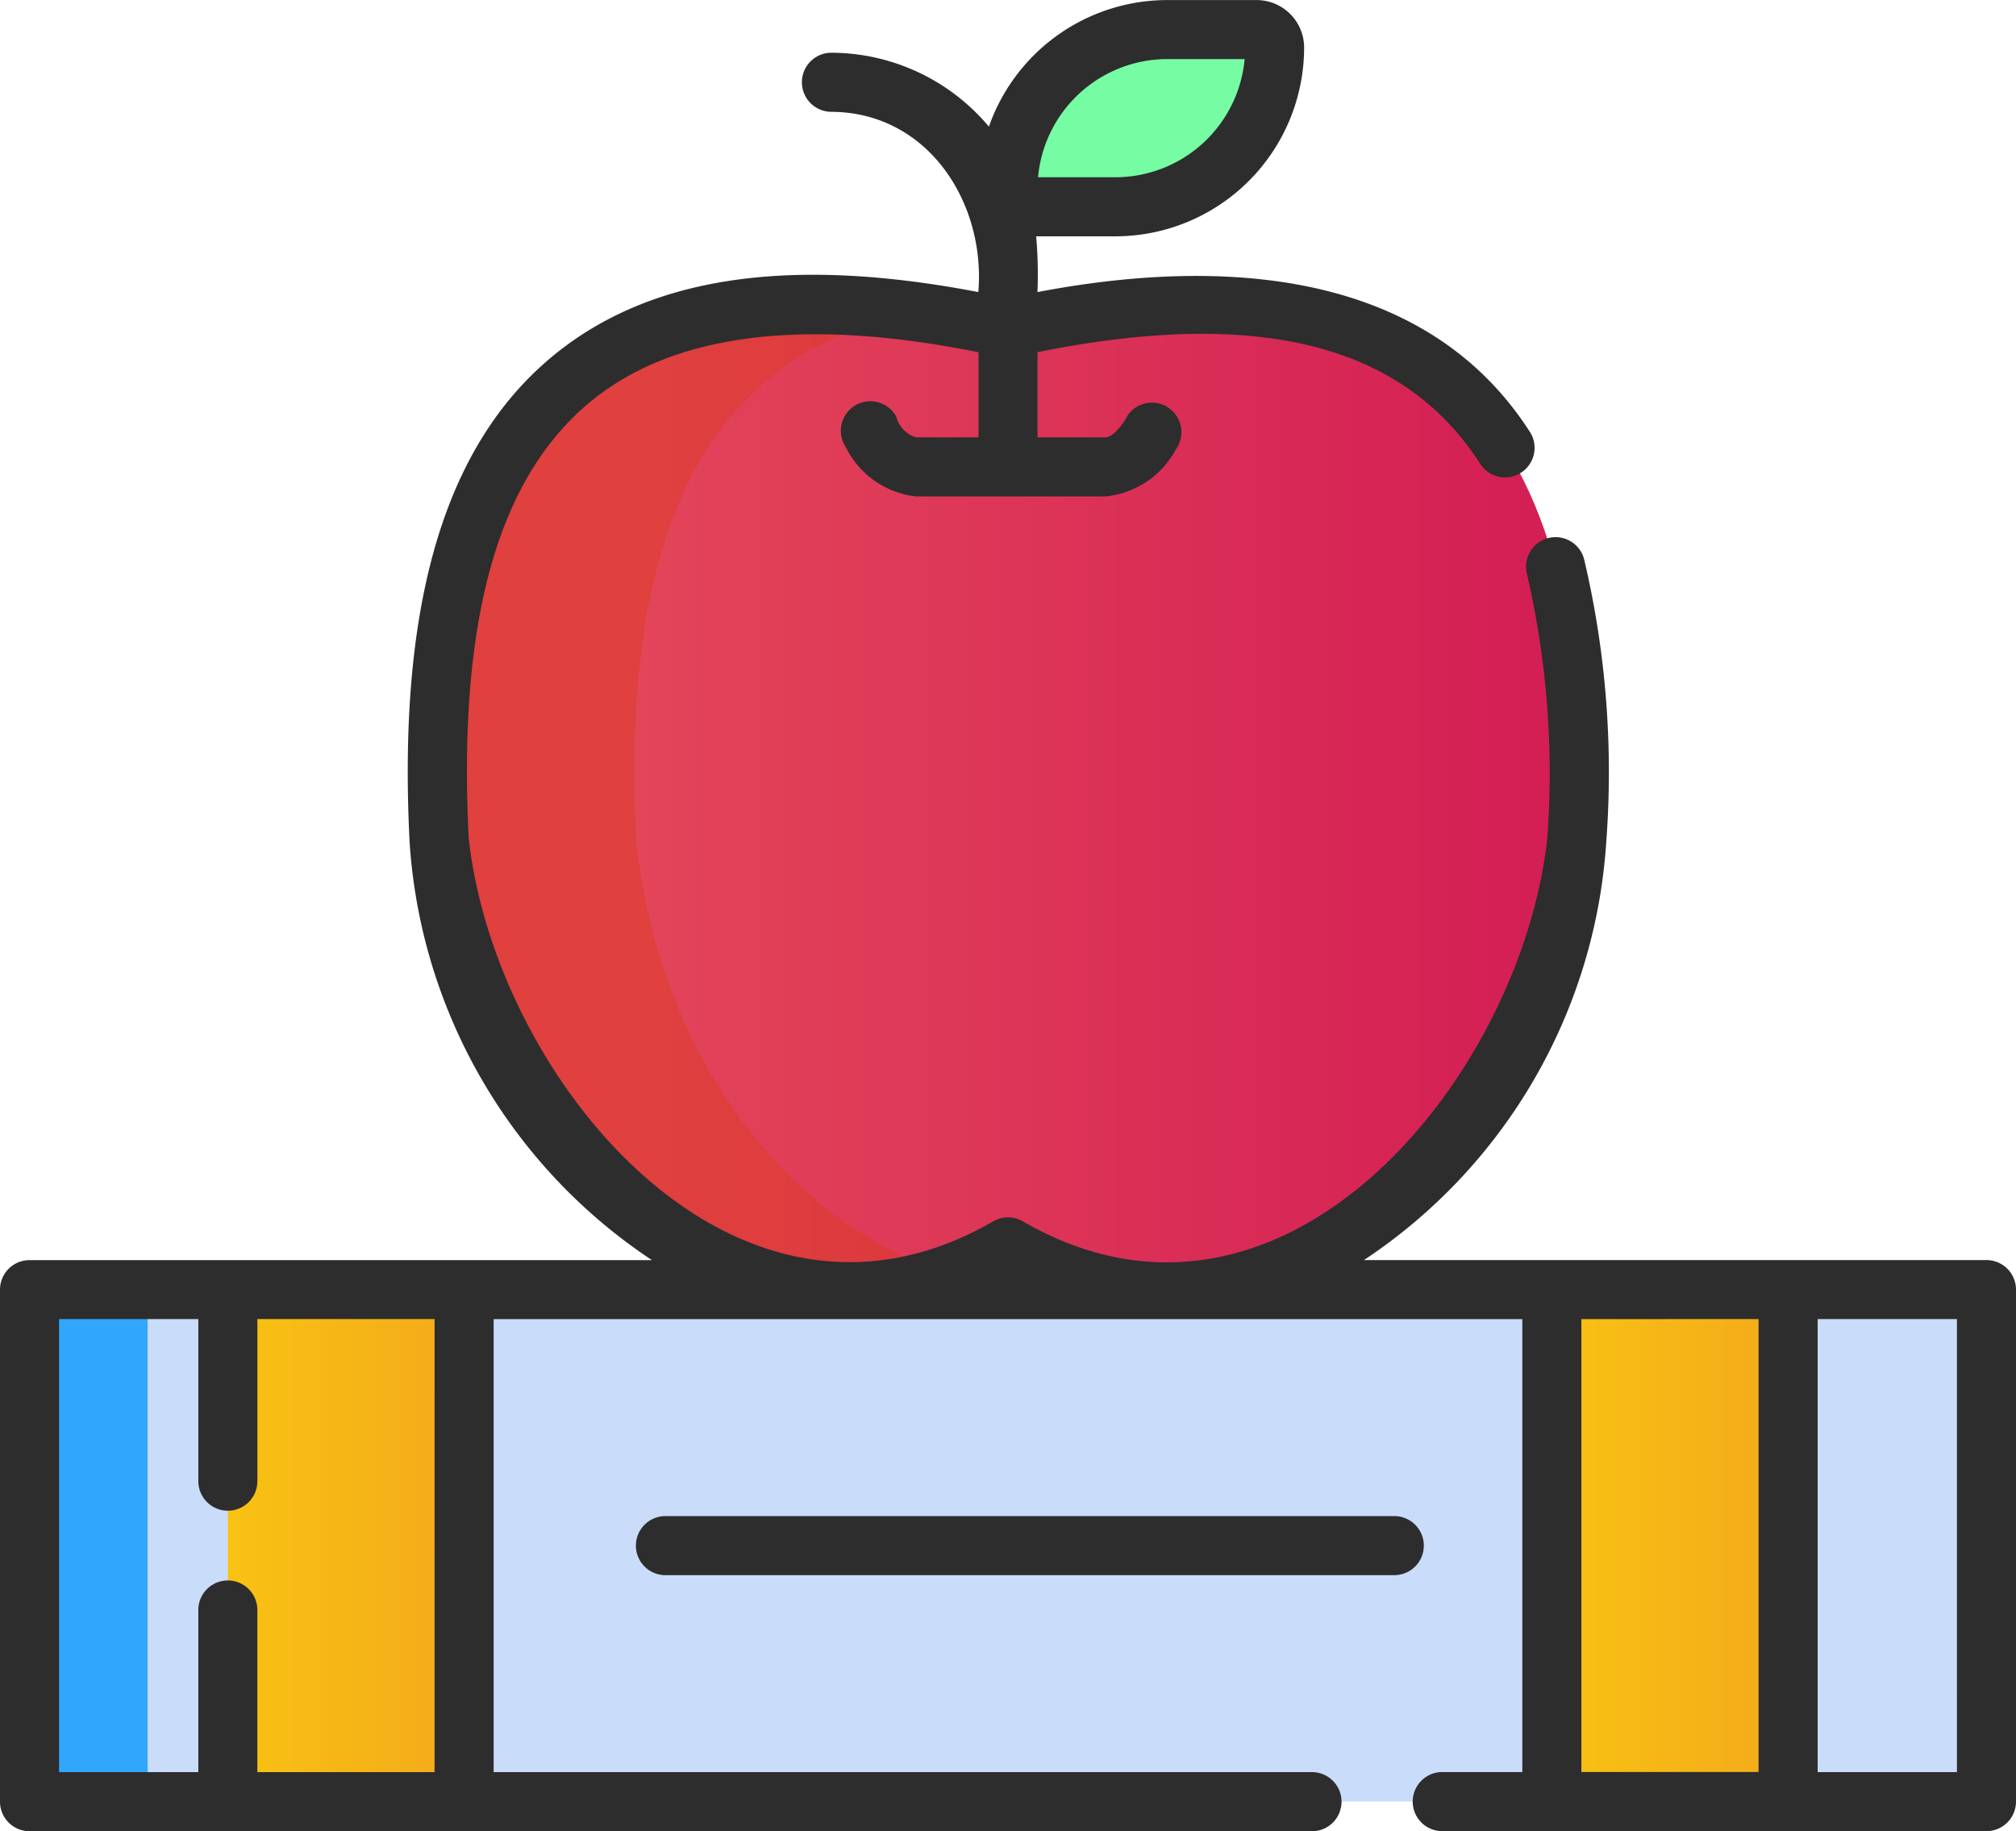 <svg xmlns="http://www.w3.org/2000/svg" xmlns:xlink="http://www.w3.org/1999/xlink" width="96.146" height="87.308" viewBox="0 0 96.146 87.308">
  <defs>
    <linearGradient id="linear-gradient" y1="0.5" x2="1" y2="0.5" gradientUnits="objectBoundingBox">
      <stop offset="0.184" stop-color="#e34559"/>
      <stop offset="1" stop-color="#d31c54"/>
    </linearGradient>
    <linearGradient id="linear-gradient-2" y1="0.5" x2="1" y2="0.5" gradientUnits="objectBoundingBox">
      <stop offset="0" stop-color="#f8c213"/>
      <stop offset="1" stop-color="#f4aa1a"/>
    </linearGradient>
    <linearGradient id="linear-gradient-3" x1="0" y1="0.5" x2="1" y2="0.5" xlink:href="#linear-gradient-2"/>
  </defs>
  <g id="ebook_icon" transform="translate(0)">
    <path id="Path_8486" data-name="Path 8486" d="M132.235,204.434c-21.452-4.766-28.062,5.9-27.126,24.414,1.777,16.555,16.089,25.769,27.126,19.385,11.037,6.384,25.349-2.83,27.126-19.385C160.3,210.333,153.687,199.667,132.235,204.434Z" transform="translate(-84.163 -188.782)" fill="url(#linear-gradient)"/>
    <path id="Path_8487" data-name="Path 8487" d="M129.387,249.516c-10.51,3.495-22.651-5.508-24.277-20.669-.873-17.241,4.8-27.678,22.91-25.18C117.3,205.6,113.8,215.041,114.5,228.847,115.649,239.549,122.032,247.181,129.387,249.516Z" transform="translate(-84.163 -188.782)" fill="#db3915" opacity="0.39"/>
    <path id="Path_8488" data-name="Path 8488" d="M127.7,203.3h-4.27a.856.856,0,0,1-.856-.856,7.6,7.6,0,0,1,7.595-7.595h4.269a.857.857,0,0,1,.856.857A7.592,7.592,0,0,1,127.7,203.3Z" transform="translate(-74.501 -193.437)" fill="#76fca3"/>
    <path id="Path_8489" data-name="Path 8489" d="M92.478,233.591h93.329V258H92.478Z" transform="translate(-91.07 -172.105)" fill="#c9dcf9"/>
    <path id="Path_8490" data-name="Path 8490" d="M92.478,233.592h5.633V258H92.478Z" transform="translate(-91.07 -172.104)" fill="#31a7fb"/>
    <path id="Path_8491" data-name="Path 8491" d="M98.579,233.591h11.266V258H98.579Z" transform="translate(-87.711 -172.105)" fill="url(#linear-gradient-2)"/>
    <path id="Path_8492" data-name="Path 8492" d="M139.3,233.591h11.268V258H139.3Z" transform="translate(-65.291 -172.105)" fill="url(#linear-gradient-3)"/>
    <g id="Group_2269" data-name="Group 2269" transform="translate(0 0)">
      <path id="Path_8493" data-name="Path 8493" d="M186.307,254.017h-29.69a25.921,25.921,0,0,0,11.558-19.943,44.189,44.189,0,0,0-1.057-13.477,1.408,1.408,0,1,0-2.723.718,42.043,42.043,0,0,1,.969,12.578c-1.237,11.387-12.6,25.457-25.015,18.276a1.408,1.408,0,0,0-1.411,0c-12.37,7.154-23.778-6.881-25.015-18.278-.515-10.265,1.349-17.041,5.7-20.712,3.934-3.321,10.193-4.143,18.616-2.447v4.058h-2.985a1.383,1.383,0,0,1-.935-.98,1.408,1.408,0,1,0-2.4,1.465,4.242,4.242,0,0,0,3.34,2.331h9.026a4.276,4.276,0,0,0,3.363-2.241,1.408,1.408,0,1,0-2.287-1.644c-.153.313-.665,1.068-1.076,1.068H141.05V210.73c10.521-2.127,17.43-.389,21.1,5.3a1.408,1.408,0,1,0,2.366-1.526c-5.117-7.931-15.106-8.237-23.468-6.641a20.533,20.533,0,0,0-.062-2.658h3.78a9.011,9.011,0,0,0,9-9,2.267,2.267,0,0,0-2.264-2.265h-4.27a9.019,9.019,0,0,0-8.5,6.035,9.841,9.841,0,0,0-7.547-3.524,1.409,1.409,0,0,0,0,2.817c4.633,0,7.4,4.334,7.043,8.595-9.141-1.755-15.838-.715-20.433,3.166-5.07,4.283-7.26,11.822-6.691,23.048a25.915,25.915,0,0,0,11.558,19.942H92.978a1.408,1.408,0,0,0-1.408,1.409v24.412a1.408,1.408,0,0,0,1.408,1.408h61.2a1.409,1.409,0,0,0,0-2.817H115.112V256.832h49.06v21.595h-3.856a1.409,1.409,0,0,0,0,2.817h25.991a1.409,1.409,0,0,0,1.409-1.408V255.425A1.408,1.408,0,0,0,186.307,254.017Zm-39.07-57.262h3.692a6.194,6.194,0,0,1-6.16,5.633h-3.693A6.194,6.194,0,0,1,147.237,196.754Zm-34.942,81.674h-8.451V270.7a1.408,1.408,0,1,0-2.816,0v7.73H94.386v-21.6h6.643v7.728a1.408,1.408,0,0,0,2.816,0v-7.728h8.451Zm63.144-21.6v21.595h-8.451V256.832Zm9.46,21.6h-6.643v-21.6H184.9Z" transform="translate(-91.57 -193.937)" fill="#2d2d2d"/>
      <path id="Path_8494" data-name="Path 8494" d="M148.706,241.964a1.408,1.408,0,0,0-1.41-1.408H112.537a1.408,1.408,0,1,0,0,2.816H147.3A1.408,1.408,0,0,0,148.706,241.964Z" transform="translate(-80.802 -168.27)" fill="#2d2d2d"/>
    </g>
  </g>
</svg>
